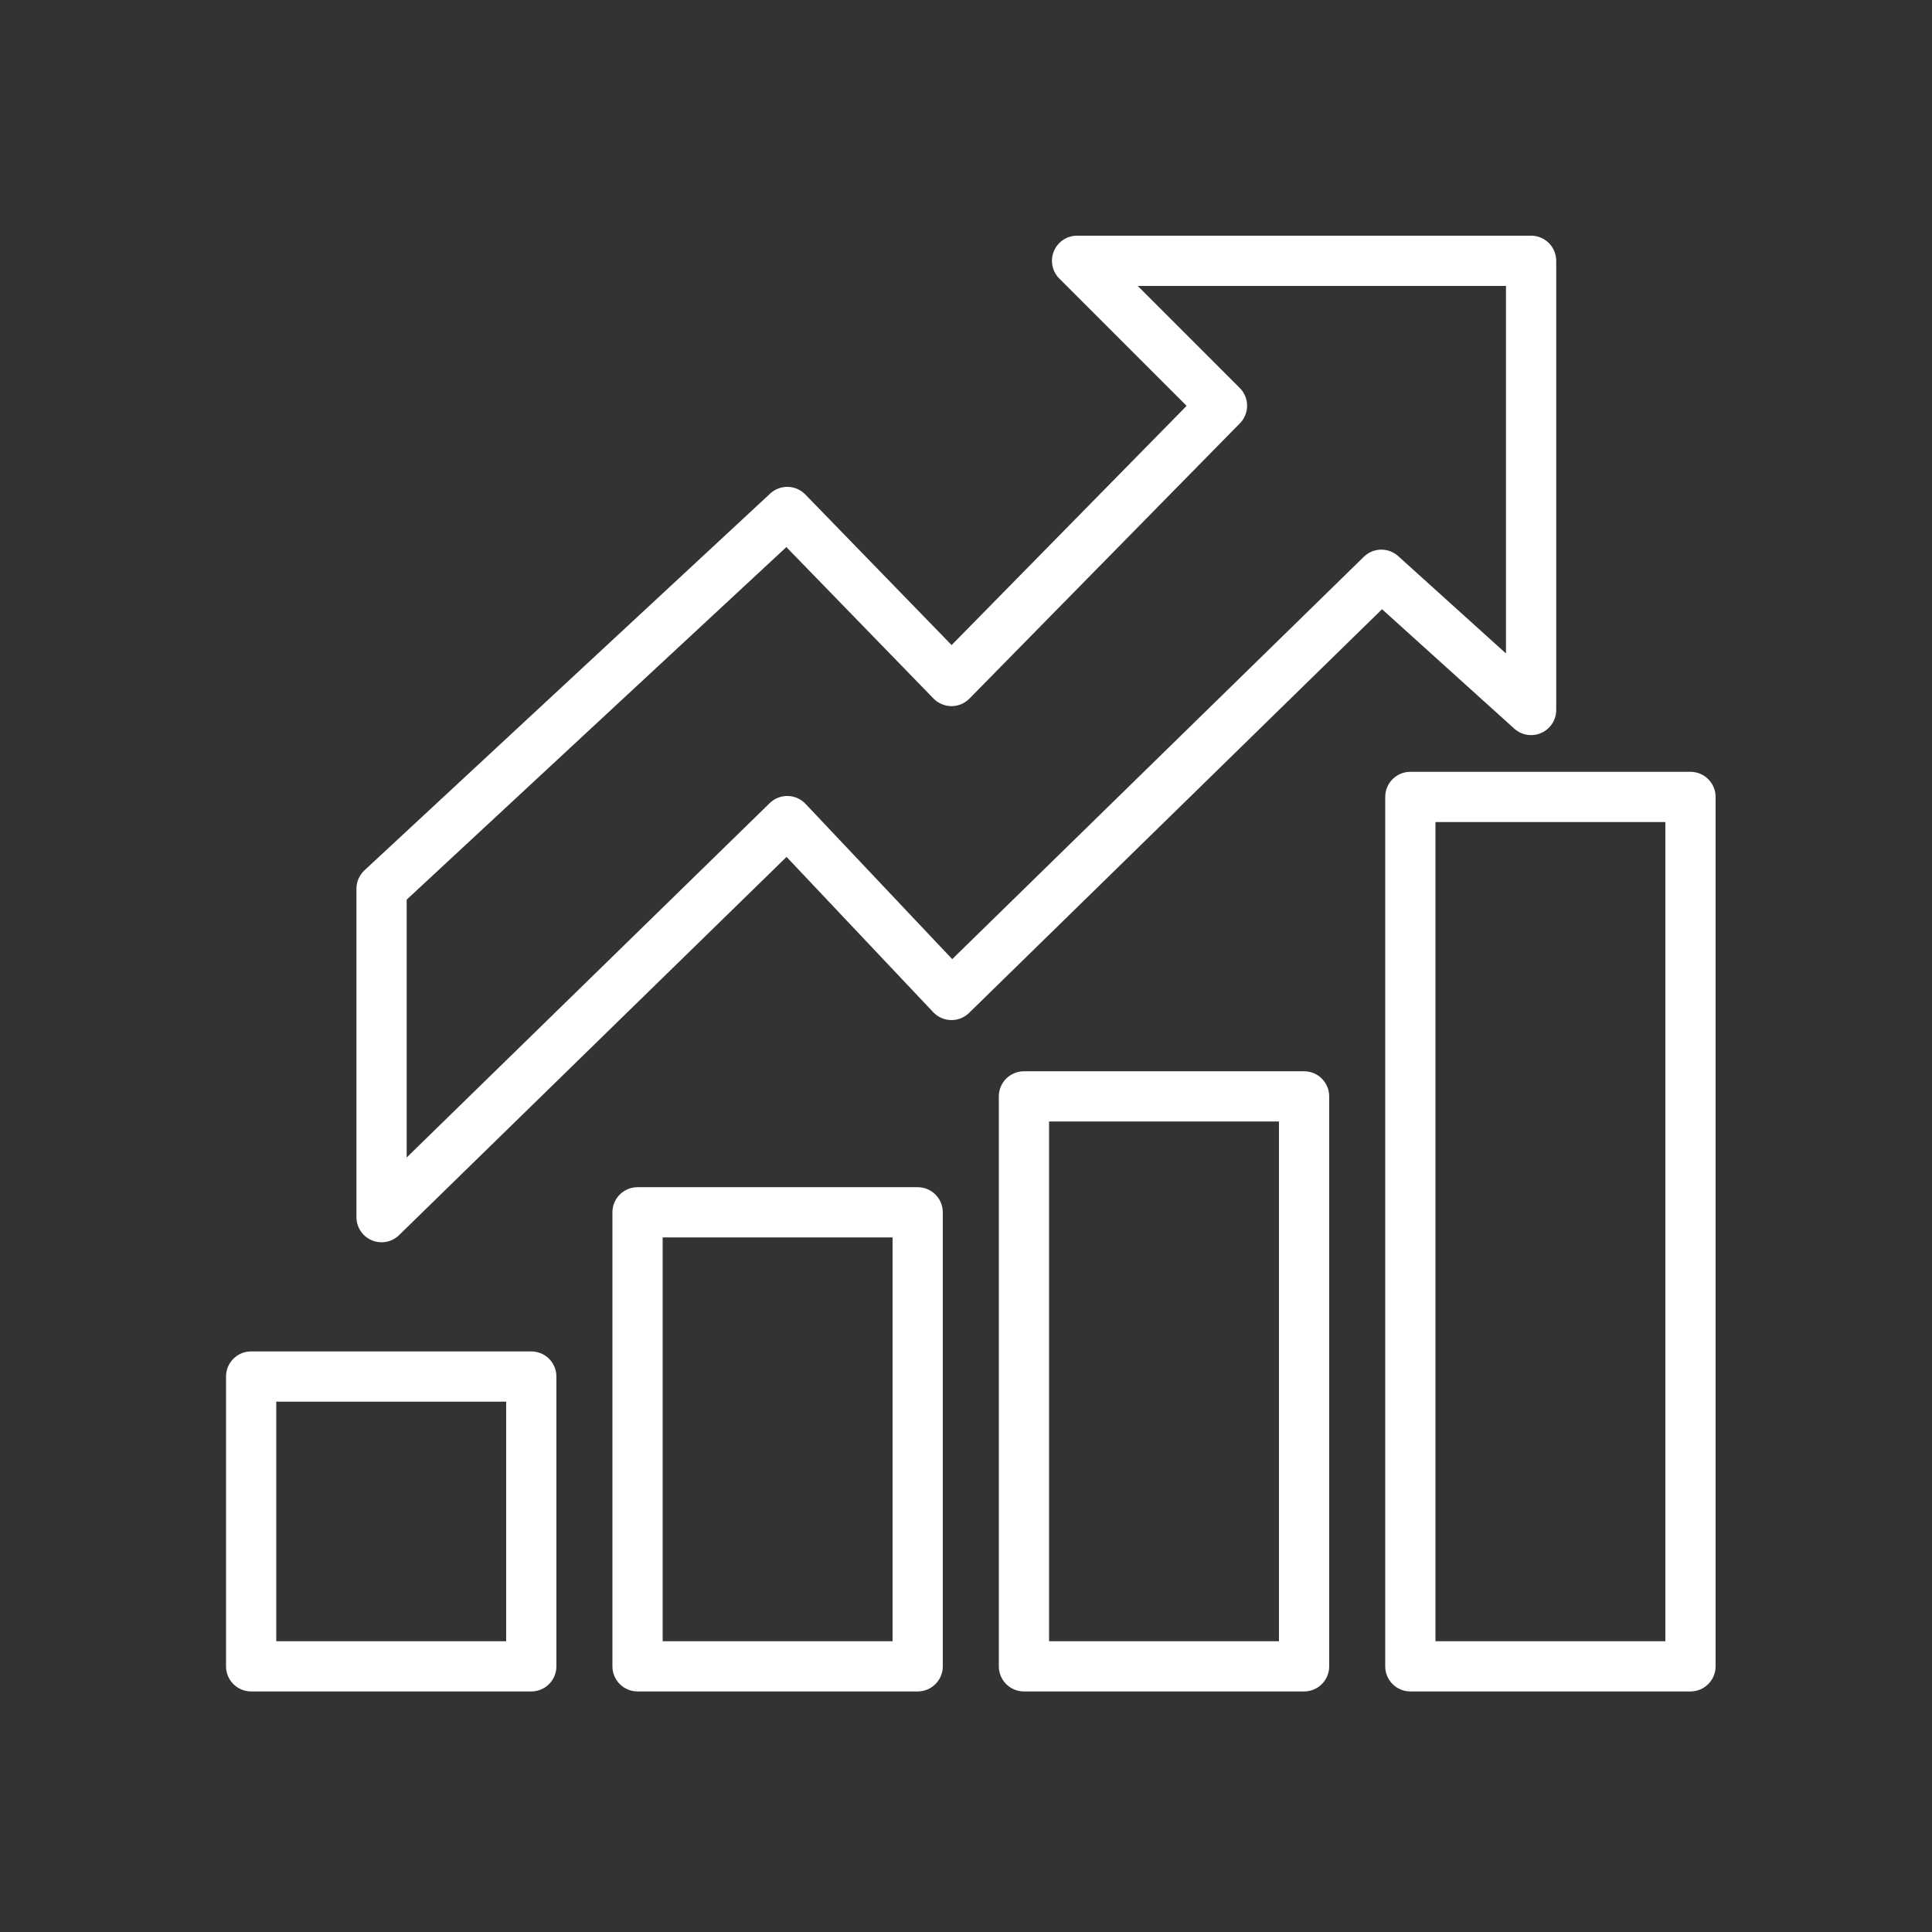 <?xml version="1.0" encoding="UTF-8"?>
<svg xmlns="http://www.w3.org/2000/svg" width="100" height="100" viewBox="0 0 100 100" fill="none">
  <rect x="0" y="0" width="100" height="100" fill="#333333" stroke="none"/>
  <path fill-rule="evenodd" clip-rule="evenodd" d="M54.548 13.002C54.749 12.516 55.223 12.199 55.749 12.199H79.249C79.967 12.199 80.549 12.781 80.549 13.499V36.749C80.549 37.263 80.247 37.729 79.777 37.937C79.308 38.146 78.759 38.058 78.378 37.714L71.534 31.533L50.158 52.429C49.909 52.673 49.572 52.806 49.223 52.799C48.875 52.792 48.544 52.645 48.304 52.392L40.712 44.353L20.657 63.929C20.283 64.295 19.726 64.4 19.244 64.197C18.763 63.994 18.449 63.522 18.449 62.999V45.999C18.449 45.638 18.6 45.293 18.865 45.047L39.865 25.547C40.382 25.066 41.189 25.087 41.682 25.593L49.255 33.389L61.419 21.007L54.83 14.418C54.458 14.047 54.347 13.488 54.548 13.002ZM58.888 14.799L64.168 20.08C64.673 20.584 64.677 21.401 64.177 21.91L50.177 36.16C49.931 36.41 49.596 36.55 49.246 36.549C48.895 36.548 48.561 36.406 48.317 36.155L40.702 28.317L21.049 46.566V59.913L39.841 41.569C40.09 41.325 40.427 41.192 40.776 41.2C41.124 41.207 41.455 41.353 41.694 41.607L49.286 49.645L70.591 28.82C71.082 28.34 71.861 28.324 72.371 28.785L77.949 33.823V14.799H58.888ZM71.699 41.249C71.699 40.531 72.281 39.949 72.999 39.949H87.499C88.217 39.949 88.799 40.531 88.799 41.249V86.249C88.799 86.967 88.217 87.549 87.499 87.549H72.999C72.281 87.549 71.699 86.967 71.699 86.249V41.249ZM74.299 42.549V84.949H86.199V42.549H74.299ZM51.699 56.749C51.699 56.031 52.281 55.449 52.999 55.449H67.499C68.217 55.449 68.799 56.031 68.799 56.749V86.249C68.799 86.967 68.217 87.549 67.499 87.549H52.999C52.281 87.549 51.699 86.967 51.699 86.249V56.749ZM54.299 58.049V84.949H66.199V58.049H54.299ZM31.699 62.749C31.699 62.031 32.281 61.449 32.999 61.449H47.499C48.217 61.449 48.799 62.031 48.799 62.749V86.249C48.799 86.967 48.217 87.549 47.499 87.549H32.999C32.281 87.549 31.699 86.967 31.699 86.249V62.749ZM34.299 64.049V84.949H46.199V64.049H34.299ZM11.699 71.249C11.699 70.531 12.281 69.949 12.999 69.949H27.499C28.217 69.949 28.799 70.531 28.799 71.249V86.249C28.799 86.967 28.217 87.549 27.499 87.549H12.999C12.281 87.549 11.699 86.967 11.699 86.249V71.249ZM14.299 72.549V84.949H26.199V72.549H14.299Z" fill="white"></path>
</svg>
